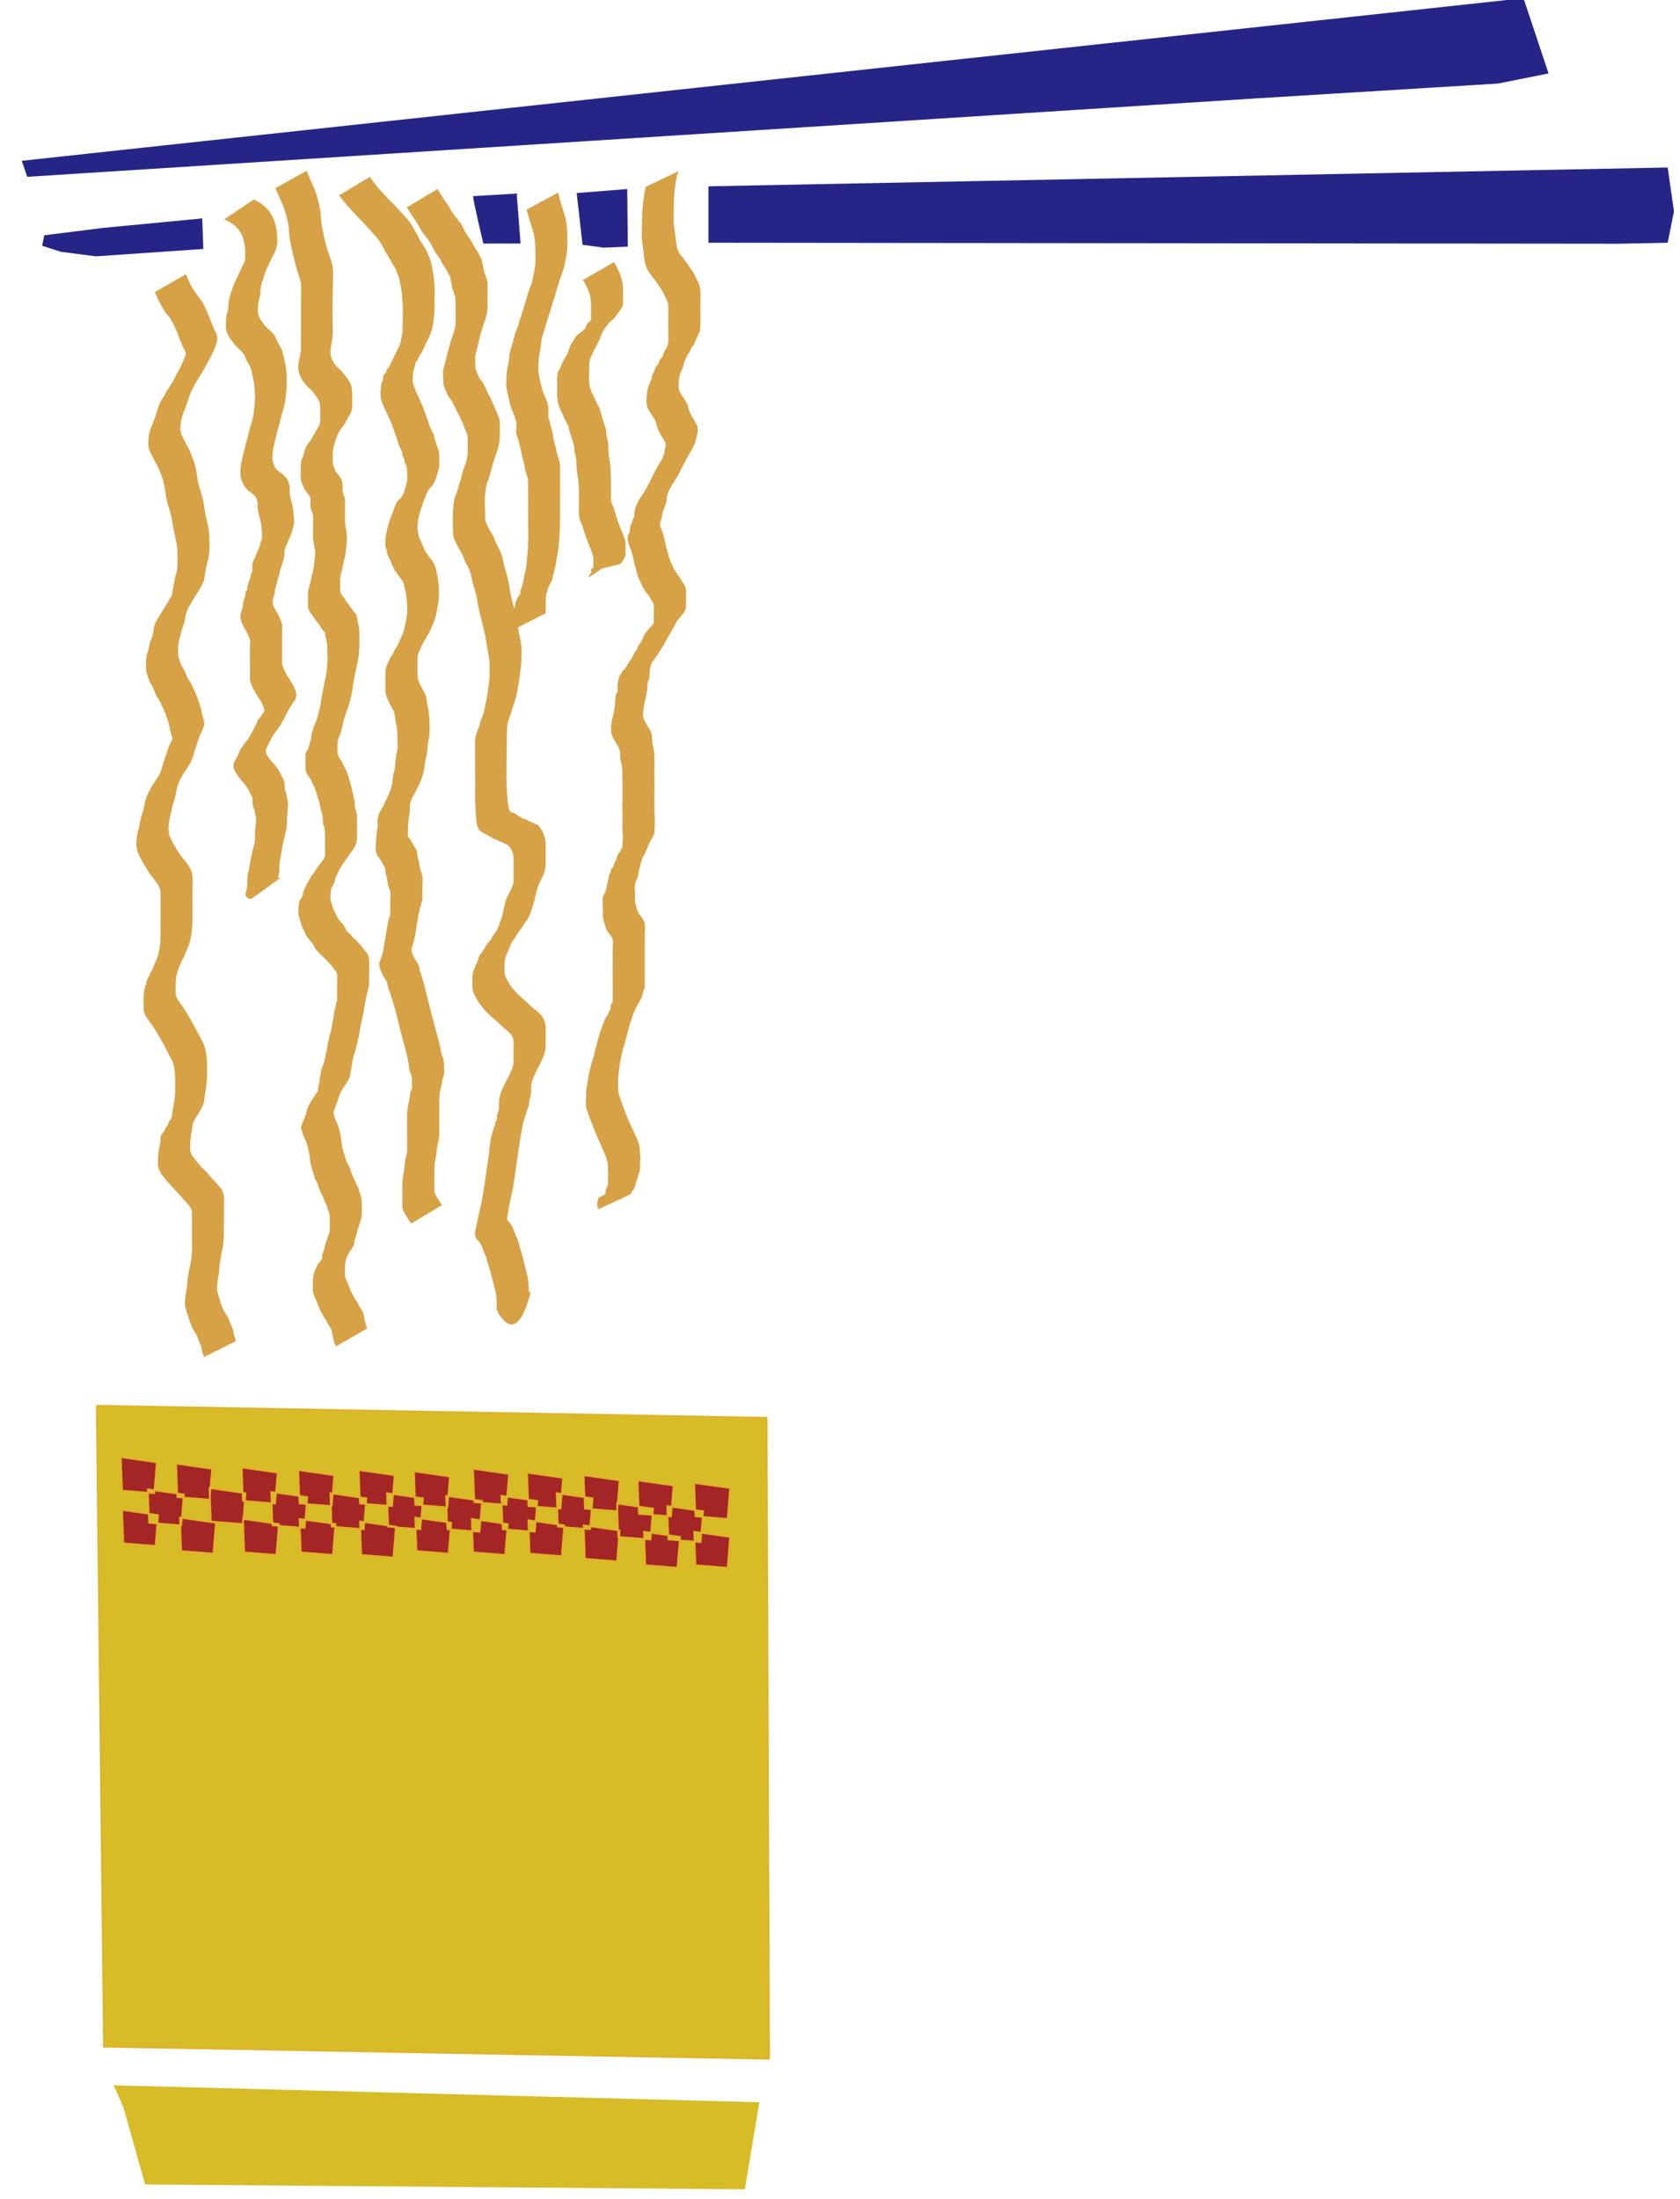 <?xml version="1.0" encoding="UTF-8"?>
<svg width="277.52mm" height="363.22mm" version="1.1" viewBox="0 0 983.35 1287" xmlns="http://www.w3.org/2000/svg">
<g>
<path d="m891.74-1.056-879 95.151 3.181 9.385 718.02-45.821 142.8-8.755 29.673-5.924z" fill="#262587" fill-rule="evenodd"/>
<path d="m976.15 98.026-561.47 11.009v33.028l532.95 0.577 28.519-0.577 3.67-18.349z" fill="#262587" fill-rule="evenodd"/>
<path d="m367.14 110.64 0.349 33.698-14.129 0.617-12.385-1.716-3.432-30.266z" fill="#262587" fill-rule="evenodd"/>
<path d="m118.39 127.82 0.617 17.881-62.892 4.316-20.417-2.649-11.029-3.517 1.233-6.166 34.529-4.316z" fill="#262587" fill-rule="evenodd"/>
<path d="m397.01 100.31c-1.431 4.466-1.983 9.133-2.36 13.787-0.31 4.353-0.325 8.718-0.329 13.079-0.22 3.212 0.348 6.35 0.826 9.506 0.418 2.431 0.467 4.889 0.938 7.31 0.609 2.218 1.27 4.452 3.036 6.016 1.144 1.504 2.164 3.085 3.376 4.538 0.983 1.449 1.864 2.961 2.947 4.339 0.904 1.503 1.731 3.048 2.329 4.699 1.171 1.701 1.754 3.558 2.061 5.589 0.201 1.497 0.232 3.012 0.198 4.52-0.011 1.608-0.042 3.217-0.039 4.825-7.8e-4 1.576-7e-3 3.153 5e-3 4.729-8e-3 1.552-3.5e-4 3.104-0.01 4.657 0.052 2.285 0.012 4.529-0.659 6.725-0.501 1.677-1.683 3.013-2.153 4.683-0.473 1.189-0.929 2.446-1.884 3.33-0.828 1.007-1.03 2.3-1.675 3.444-1.119 1.023-1.541 2.438-2.197 3.743-0.497 1.062-1.026 2.106-1.169 3.283-0.178 1.371-0.925 2.493-1.324 3.806-0.814 1.653-1.269 3.393-1.489 5.213-0.085 1.74-0.373 3.53-0.135 5.267 0.313 1.978 1.542 3.517 2.562 5.16 0.961 1.359 1.833 2.718 2.585 4.202 0.471 0.905 0.275 1.95 0.686 2.855 0.393 1.177 0.798 2.3 1.48 3.341 0.329 1.084 1.111 1.772 1.689 2.708 0.357 1.071 1.075 1.92 1.52 2.941 0.765 1.529 0.671 3.174 0.421 4.815-0.378 2.076-0.852 4.086-1.52 6.083-1.113 2.706-2.687 5.273-4.189 7.797-2.128 3.71-3.869 7.618-5.911 11.373-1.858 3.082-3.988 5.979-5.448 9.281-0.486 1.324-0.932 2.696-1.002 4.114 0.15 1.692-0.603 3.113-1.103 4.673-0.603 1.402-1.197 2.787-1.496 4.294-0.129 1.189-0.242 2.312-0.68 3.434-0.69 1.138-0.714 2.107-0.409 3.345 0.271 1.419 0.868 2.701 1.456 4.006 0.442 1.325 0.813 2.678 1.087 4.048 0.512 1.879 0.702 3.793 1.271 5.654 0.654 1.442 0.791 3.021 1.213 4.521 0.544 1.137 0.696 2.497 1.459 3.517 0.626 1.338 1.254 2.672 1.795 4.047 0.962 0.797 1.276 2.108 2.088 3.015 0.174 0.233 0.325 0.484 0.521 0.699 1.105 1.213 1.283 2.41 2.187 3.447 0.891 1.25 1.607 2.461 1.923 4.005 0.146 1.548 0.078 3.108 0.029 4.661 8e-3 1.503-0.032 3.006-3e-3 4.509 0.164 1.75-0.257 3.143-1.222 4.611-1.416 1.732-2.896 3.394-4.224 5.201-0.917 1.786-1.79 3.576-2.788 5.323-1.415 2.196-2.675 4.513-3.907 6.826-1.038 1.89-2.139 3.755-3.383 5.519-0.9 1.894-2.417 3.33-3.477 5.107-1.236 1.337-1.724 3.048-2.037 4.797-0.291 1.804-0.148 3.631-0.395 5.436-0.705 1.414-0.999 2.941-1.158 4.499 0.072 2.342-0.538 4.587-0.925 6.875-0.618 3.057-1.392 6.096-1.585 9.219-0.227 2.866 1.078 4.904 2.42 7.263 1.417 1.948 2.452 3.904 2.827 6.294 0.117 1.956 0.011 3.871 0.574 5.764 0.384 1.689 0.659 3.407 0.791 5.135 0.074 3.028-5e-3 6.06-0.025 9.089-0.018 3.186 0.023 6.372 0.077 9.558-0.021 3.239-0.084 6.479-0.101 9.72-0.025 2.981 0.073 5.946 0.286 8.915 0.069 1.885 0.025 3.775-0.091 5.658 0.04 1.509-0.014 2.874-0.715 4.218-0.536 1.475-1.425 2.731-2.248 4.081-0.632 1.835-1.556 3.543-2.246 5.352-0.052 1.215-1.062 1.903-1.502 2.912-0.325 0.746-0.569 1.525-0.887 2.273-0.721 2.615-1.481 5.236-1.945 7.912-0.107 1.475-0.649 2.775-1.282 4.07-0.837 1.473-0.765 3.074-0.739 4.709 0.06 1.667 0.132 3.334 0.129 5.002-0.157 1.97 0.051 3.698 0.732 5.529 0.325 1.526 0.924 2.905 1.706 4.255 1.178 1.233 2.133 2.779 2.885 4.312 0.558 1.357 0.498 2.832 0.495 4.267-0.054 1.149-0.068 2.3-0.093 3.45-0.03 1.321-0.02 2.642-0.023 3.964 8e-3 1.656-0.031 3.312-0.024 4.968-0.035 2.433-0.031 4.867-4e-3 7.301 0.014 1.661 0.01 3.321 0.025 4.982-0.018 1.519 8e-3 3.038-7e-3 4.558 1e-3 1.401 5e-3 2.802 0.015 4.204-0.121 1.687-1.004 3.042-1.293 4.722-0.6 2.773-2.392 5.09-3.671 7.575-3.086 6.563-4.831 13.634-6.583 20.641-1.916 5.825-3.136 11.834-3.828 17.918-0.227 2.018-0.286 4.05-0.274 6.079 0.042 1.282 0.051 2.564 0.068 3.846-0.015 1.788 0.83 3.721 1.356 5.471 1.652 4.585 3.208 9.23 5.257 13.661 1.604 3.73 3.553 7.308 4.982 11.114 0.729 1.764 1.031 3.611 1.136 5.503-0.104 1.288 0.161 2.528 0.28 3.791-0.019 1.265-0.169 2.524-0.213 3.789-0.072 1.648 0.051 3.298-0.315 4.915-0.925 1.509-0.888 3.359-1.673 4.903-0.713 1.457-0.553 3.12-1.575 4.418-0.185 1.06-1.26 1.705-1.614 2.659-0.084 0.226 0.07 0.599-0.145 0.707-6.324 3.166-12.812 5.991-19.218 8.987-1.006-2.261-0.363-4.532 0.216-6.806 0 0 18.889-8.982 18.889-8.982-0.475 1.53-1.188 3.291-0.98 4.899-6.179 3.267-12.42 6.419-18.537 9.8-0.164 0.091 0.387 0.248 0.545 0.145 0.122-0.08 1.13-2.483 1.641-2.661 0.394-1.405 0.92-0.907 1.183-1.712 0.264-0.811-0.028-1.829 0.454-2.605 0.095-0.3 0.19-0.599 0.285-0.899 0.185-0.146 0.458-0.223 0.554-0.438 0.472-1.054-0.258-2.615 0.87-3.44 0.674-1.426 0.625-2.792 0.584-4.367 0.035-1.239 0.013-2.487 0.203-3.715 0.198-1.228-0.501-2.454-0.194-3.738-0.035-1.697-0.154-3.371-0.749-4.982-1.288-3.799-3.091-7.391-4.685-11.063-2.087-4.483-3.701-9.16-5.551-13.737-1.227-3.181-0.189-0.189-0.734-2.411-0.302-1.232-1.327-2.226-1.077-3.598 1e-4 -1.29-0.027-2.579-0.021-3.869-0.017-2.139-0.038-4.278 0.28-6.402 0.904-6.186 1.995-12.398 4.09-18.306 1.709-6.993 3.279-14.11 6.114-20.746 0.793-2.53 1.069-2.282 2.247-4.285 0.52-0.884 0.632-2.015 1.494-2.699 0.062-0.883 0.167-3.043 0.548-3.765 0.17-0.323 0.855-0.174 0.823-0.721 0.011-1.407 0.015-2.813 0.015-4.22-0.015-1.517 0.011-3.034-7e-3 -4.55 0.014-1.669 0.01-3.338 0.025-5.007 0.027-2.432 0.031-4.865-4e-3 -7.297 7e-3 -1.648-0.033-3.296-0.025-4.944-3e-3 -1.325 6e-3 -2.65-5e-3 -3.976 6.7e-4 -1.168 0.046-2.332 0.07-3.499 0.082-1.131 0.169-2.302-0.01-3.423-0.585-1.531-1.743-2.859-2.773-4.114-0.858-1.443-1.588-2.987-1.883-4.634-0.657-2.057-1.37-3.904-1.049-6.133-0.038-1.655-0.045-3.31-0.117-4.964-0.075-1.788-0.328-3.785 0.293-5.468 0.444-1.306 1.423-2.301 1.558-3.73 0.556-2.763 1.296-5.477 1.795-8.242 0.239-0.728 0.694-1.373 0.931-2.102 0.217-0.668-0.05-1.363 0.436-1.957 0.153-0.187 0.459-0.184 0.637-0.349 0.182-0.168 0.274-0.413 0.412-0.62 0.447-2.029 1.589-3.63 2.15-5.603 0.116-0.381 0.837-2.247 1.047-2.578 0.219-0.343 0.835-0.343 0.986-0.721 0.111-0.28 0.048-0.6 0.072-0.9 0.188-0.346 0.266-0.779 0.562-1.038 0.147-0.129 0.445-0.025 0.556-0.186 0.353-0.509-0.221-1.582 0.058-2.151 0.017-1.847 0.253-3.686 0.241-5.535-0.098-4.237 0.107 1.996-0.259-2.526-0.176-2.169 0.211-4.387 0.078-6.559-0.017-3.207-0.081-6.414-0.098-9.62 0.058-3.214 0.106-6.428 0.092-9.643-0.018-2.957-0.037-5.913-0.13-8.869-0.065-1.582-0.215-3.166-0.555-4.715-0.595-2.019-0.836-3.987-0.706-6.096-0.161-2.171-1.135-3.789-2.336-5.588-1.557-2.626-3.053-5.005-2.973-8.202-0.193-3.19 0.833-6.406 1.461-9.516 0.284-2.255 0.969-4.411 0.923-6.682 0.052-1.733 0.179-3.527 0.837-5.141 0.172-0.136 0.427-0.206 0.515-0.407 0.389-0.886-0.255-3.487 0.1-4.544 0.255-1.963 0.581-4.072 1.594-5.786 0.762-0.724 0.889-1.593 1.538-2.373 0.187-0.225 0.51-0.3 0.713-0.51 0.548-0.566 0.809-1.373 1.415-1.895 0.734-1.853 2.395-3.713 3.4-5.507 0.532-1.059 1.034-2.419 1.682-3.392 0.246-0.369 0.696-0.576 0.923-0.956 0.521-0.874 0.492-2.006 1.129-2.835 1.447-1.297 2.167-3.34 2.885-5.129 1.071-1.968 2.505-3.781 4.101-5.347 0.991-1.13 1.949-1.799 1.761-3.357 0.038-1.518 0.015-3.038 0.059-4.556-0.013-1.452 0.025-2.902 0.035-4.354-0.025-1.294-0.658-2.058-1.382-3.092-0.93-1.377-1.343-3.022-2.697-4.125-0.799-1.163-1.476-2.401-2.359-3.519-0.486-1.238-1.048-2.423-1.593-3.637-0.789-1.255-1.18-2.629-1.71-4.005-0.561-1.48-0.53-3.119-1.197-4.589-0.621-1.903-0.889-3.82-1.362-5.762-0.355-1.24-0.608-2.466-0.943-3.717-0.593-1.421-1.308-2.791-1.599-4.313-0.422-1.588-0.927-2.993-0.259-4.607 0.54-1.03 1.031-1.705 0.932-2.936 0.21-1.591 0.462-3.346 1.367-4.69 0.316-0.727 0.361-1.919 0.821-2.544 0.116-0.157 0.409-0.115 0.514-0.28 0.219-0.343-0.275-0.898-0.025-1.221 0.072-1.641 0.222-3.251 0.841-4.804 1.227-3.508 3.295-6.567 5.446-9.573 2.074-3.749 3.956-7.584 5.858-11.423 1.425-2.431 2.615-5.014 4.281-7.258 0.15-0.601 0.339-1.484 0.598-2.065 0.107-0.241 0.33-0.426 0.407-0.678 0.307-1.017 0.134-2.195 0.563-3.196 0.356-1.241 0.683-2.44 0.106-3.673-0.31-0.944-1.19-1.619-1.369-2.627-0.551-0.908-1.4-1.618-1.663-2.69-0.69-1.129-1.265-2.267-1.605-3.551-0.484-0.969-0.7-1.807-0.718-2.882-0.605-1.456-1.482-2.712-2.361-4.021-1.145-1.845-2.487-3.596-2.958-5.778-0.485-1.913-0.203-3.911-0.143-5.868 0.185-1.972 0.346-3.935 1.188-5.76 0.642-1.073 0.504-2.435 1.502-3.304 0.238-1.317 0.242-2.663 0.97-3.849 0.193-0.455 0.539-0.837 0.72-1.296 0.401-1.014 0.524-2.093 1.22-3.005 1.295-0.871 1.407-1.769 1.751-3.171 0.5-1.141 1.74-1.718 2.077-2.981 0.475-0.743 0.344-1.508 0.769-2.277 0.442-0.799 1.2-1.462 1.469-2.377 0.971-1.931 1.136-3.851 0.961-5.997-9e-3 -1.549-2e-3 -3.098-0.01-4.647 0.012-1.581 6e-3 -3.163 0.012-4.744 0.012-1.609-6e-3 -3.219 0.018-4.828-8e-3 -1.43 0.071-2.862-0.035-4.29-0.184-1.976-0.707-3.565-1.867-5.196-0.472-1.463-1.239-2.78-2.011-4.101-1.028-1.376-1.903-2.845-2.846-4.28-1.196-1.398-2.193-2.924-3.287-4.397-1.863-2.045-2.885-4.427-3.612-7.088-0.53-2.464-0.724-4.923-0.968-7.43-0.458-3.263-1.175-6.498-0.905-9.816 0.028-4.422 0.086-8.846 0.345-13.261 0.358-4.729 0.832-9.458 1.988-14.071l18.993-9.021z" fill="#d6a245"/>
<path d="m359.41 153.36c1.824 3.226 3.476 6.521 4.471 10.097 0.616 2.21 0.757 4.501 0.84 6.781 0.027 1.662 4e-3 3.323-0.014 4.985 0.072 1.944 0.126 3.675-1.03 5.321-1.646 2.196-2.948 4.504-4.932 6.444-2.14 1.6-3.73 3.551-5.078 5.827-1.136 1.668-1.923 3.543-2.543 5.455-0.87 1.981-1.878 3.909-2.936 5.801-0.825 1.54-1.469 3.147-2.193 4.724-0.963 1.379-0.994 3.081-1.11 4.699-0.117 3.15-0.084 6.303-0.073 9.455 0.013 3.328 1.26 6.386 2.803 9.28 0.969 2.349 2.196 4.581 3.351 6.842 0.791 2.41 1.22 4.869 2.131 7.245 0.587 2.083 1.479 4.091 1.778 6.239-0.039 1.585 0.217 3.061 0.692 4.564 0.509 2.035 0.547 4.138 0.57 6.223 0.025 2.749 0.574 5.468 0.999 8.178 0.372 2.945 0.384 5.911 0.415 8.874 0.074 2.374 0.033 4.749 0.06 7.123 0.114 1.69-0.17 3.415 0.072 5.094 0.071 1.608 0.833 3.018 1.483 4.458 0.853 3.024 1.802 6.024 2.827 8.994 0.946 2.837 2.362 5.515 3.322 8.341 0.613 1.427 0.758 2.931 0.795 4.465 0.032 1.313 0.055 2.627 0.028 3.941 0.038 1.157 0.106 2.228-0.402 3.286-3.448 6.49-1.198 2.439-19.468 8.569-0.522 0.175-0.26-1.071-0.39-1.606 0 0 18.452-9.976 18.452-9.976 0.123 0.48 0.783 1.169 0.369 1.441-20.993 13.79-22.652 16.163-18.293 10.169 0.032-0.045 0.482-0.688 0.533-0.721 0.101-0.066 0.301 0.05 0.359-0.057 0.21-0.389-0.177-1.102 9e-3 -1.524-0.012-1.303 0.047-2.604 0.038-3.907-0.027-1.336-0.012-2.67-0.486-3.942-0.844-2.842-2.184-5.558-3.172-8.348-1.058-2.89-2.047-5.821-2.888-8.778-0.673-1.545-1.705-3.094-1.706-4.813-0.478-1.794-0.21-3.677-0.256-5.522 0.035-2.383 6e-3 -4.767 0.045-7.15-0.025-2.871-0.061-5.747-0.347-8.606-0.339-2.808-0.996-5.587-1.1-8.407-0.05-1.887-0.059-3.788-0.398-5.651-0.482-1.63-1.049-3.238-0.847-4.962-0.081-1.994-0.998-3.82-1.465-5.756-0.892-2.301-1.53-4.628-2.013-7.047-1.176-2.244-2.409-4.484-3.304-6.856-1.649-3.192-3.061-6.542-3.286-10.167 8.5e-4 -3.167 8.9e-4 -6.333 3e-3 -9.5-9e-3 -1.898 9e-3 -3.79 0.563-5.609 1.121-1.48 1.558-2.986 2.275-4.725 1.047-1.795 1.914-3.714 3.055-5.405 0.712-2.047 1.384-4.06 2.333-6.013 1.695-2.089 2.472-4.919 5.014-6.267 1.114-1.027 2.618-1.877 3.354-3.239 0.495-0.917 0.317-1.375 0.956-2.207 0.177-0.231 0.457-0.36 0.685-0.541 1.135-1.708-0.128-0.043 1.244-1.253 0.747-0.659 0.117-2.067 0.306-2.93 3e-3 -1.648 0.022-3.296 0.037-4.944 0.01-2.139-0.043-4.291-0.509-6.389-0.827-3.433-2.328-6.622-4.225-9.598l18.2-10.497z" fill="#d6a245"/>
<path d="m326.66 112.73c1.054 4.322 2.389 8.55 3.727 12.792 1.14 3.47 1.448 7.103 1.637 10.726 0.11 3.329 0.187 6.665-0.058 9.989-0.292 3.321-0.987 6.572-1.7 9.821-1.132 3.706-2.568 7.291-3.649 11.016-1.28 4.111-2.395 8.278-3.79 12.351-0.94 3.323-2.176 6.546-3.087 9.877-0.728 3.022-1.948 5.878-2.643 8.906-0.382 2.674-0.593 5.336-1.123 7.989-0.468 2.016-0.641 4.077-0.778 6.136-0.025 1.954-0.162 3.913 0.025 5.861 0.587 3.186 1.262 6.354 2.01 9.506 0.877 2.564 2.16 4.952 3.012 7.527 0.808 2.196 0.803 4.566 0.73 6.874-0.27 1.719 0.13 3.066 0.774 4.612 0.411 2.206 1.161 4.324 1.671 6.502 0.425 3.381 1.3 6.626 2.154 9.911 0.263 2.106 1.097 4.035 1.663 6.056 0.558 1.805 0.581 3.702 0.623 5.572 0.015 2.808-4e-3 5.616 7e-3 8.424 6e-4 2.609 3e-3 5.218-7e-3 7.826-2e-3 3.158-0.019 6.316-0.036 9.475 0.02 4.735 2e-3 9.446-0.409 14.165-0.286 4.366-0.771 8.663-1.694 12.937-0.281 2.706-1.048 5.316-1.599 7.966-0.545 1.113-0.592 2.304-0.87 3.519-0.415 1.516-1.408 2.738-2.034 4.159-0.603 1.179-0.82 2.538-1.24 3.813-0.416 1.489-0.475 3.038-0.555 4.571-7e-3 1.002 0.01 2.003 5.9e-4 3.005 2e-3 1.121-0.012 2.241 3e-3 3.362 0.011 0.58 9e-3 0.278 4e-3 0.907l-18.848 9.604c-6e-3 -0.625-8e-3 -0.323 3e-3 -0.909 0.013-1.118-2e-3 -2.235-9e-3 -3.353-0.017-1.028-8e-3 -2.058 0.032-3.085-6e-3 -1.67 0.087-3.333 0.328-4.988 0.283-1.492 1.037-2.761 1.017-4.296 0.823-1.199 1.099-2.716 2.209-3.762 0.147-0.371 0.409-0.706 0.473-1.101 0.128-0.801-0.472-1.855 0.466-2.313 0.711-2.627 1.548-5.248 1.779-7.978 1.483-7.571-0.846 3.995 0.924-3.712 0.682-2.969 0.449-6.072 0.974-9.068 0.456-4.641 0.533-9.279 0.397-13.943-0.018-3.146-0.035-6.293-0.035-9.439-8e-3 -2.61-3e-3 -5.22 7e-3 -7.829 0.019-2.789 0.021-5.578-0.02-8.367-0.029-1.707-0.027-3.448-0.425-5.117-0.484-2.06-1.468-3.985-1.557-6.146-0.765-3.318-1.835-6.548-2.276-9.947-0.335-2.09-1.319-4.045-1.568-6.161-0.599-1.787-1.567-3.377-1.113-5.369 0.052-2.084 0.377-4.286-0.439-6.259-0.725-2.659-2.012-5.098-2.908-7.699-0.84-3.178-1.477-6.405-2.224-9.605-0.418-2.043-0.241-4.143-0.22-6.223 0.027-2.169 0.243-4.334 0.641-6.467 0.594-2.658 1.056-5.262 1.162-7.994 0.581-3.176 1.848-5.992 2.544-9.12 1.204-3.153-0.207 0.775 0.832-3.062 0.635-2.346 2.014-4.471 2.343-6.931 1.519-3.982 2.471-8.156 3.848-12.19 0.941-3.72 2.11-7.349 3.667-10.848 0.527-3.228 1.473-6.377 1.795-9.648 0.378-3.224 0.158-6.477 0.161-9.719-0.117-3.465-0.33-6.945-1.331-10.288-1.268-4.287-2.582-8.566-3.875-12.835 0 0 18.476-9.992 18.476-9.992z" fill="#d6a245"/>
<path d="m256.16 110.57c1.994 3.904 4.736 7.351 7.024 11.07 1.2 2.55 2.995 4.665 4.728 6.842 0.192 0.32 0.351 0.661 0.575 0.959 0.323 0.428 0.79 0.733 1.119 1.157 0.625 0.806 0.968 1.741 1.489 2.61 0.68 1.933 1.799 3.574 2.933 5.244 1.054 1.496 2.225 2.711 2.752 4.5 0.629 1.188 1.466 2.247 2.135 3.42 1.148 1.495 1.703 3.322 2.714 4.897 0.866 2.134 1.133 4.493 1.566 6.755 0.263 2.158 1.411 3.99 1.916 6.083 0.438 2.33 0.312 4.73 0.297 7.09-0.011 2.774 4.6e-4 5.547-0.011 8.321 6e-3 3.535-1.1 6.988-2.313 10.273-1.584 4.313-2.541 8.824-3.643 13.278-0.21 1.931-1.131 3.758-1.252 5.694-0.039 1.72 0.061 3.441 0.088 5.162-0.169 2.008 0.817 3.665 1.53 5.459 0.539 1.973 1.966 3.421 3.109 5.071 0.984 1.923 1.921 3.863 2.74 5.879 1.55 2.467 2.548 5.233 3.831 7.845 0.72 2.416 2.086 4.515 2.769 6.939 0.364 1.414 0.321 2.884 0.309 4.331-0.046 1.58-0.025 3.161-0.054 4.741 0.189 2.577-0.336 5.042-0.859 7.543-0.741 3.101-2.178 5.958-2.913 9.056-0.966 3.179-1.657 6.412-2.761 9.549-0.985 2.283-1.561 4.666-1.84 7.127-0.109 2.287-0.415 4.549-0.399 6.841 0.052 1.947 0.175 3.892 0.231 5.839 0.157 1.549-0.181 3.135 0.2 4.652 0.866 2.659 2.219 5.117 3.686 7.485 1.506 2.247 2.093 4.897 3.323 7.275 1.642 2.591 2.67 5.561 3.348 8.539 0.55 3.175 1.492 6.267 2.459 9.337 0.983 4.107 1.444 8.325 2.353 12.449 1.353 5.658 2.98 11.269 3.793 17.035 0.546 3.837 1.711 7.542 2.042 11.407 0.212 3.552 0.114 7.13-0.132 10.678-0.558 4.678-1.048 9.392-2.02 14.008-0.396 2.66-1.061 5.265-1.735 7.865-0.699 1.754-1.452 3.469-1.787 5.336-0.441 1.852-1.353 3.513-1.923 5.316-0.842 2.543-0.816 5.282-0.897 7.931-0.161 7.072-0.187 14.145-0.186 21.219-0.121 6.266 0.028 12.503 0.744 18.727 0.402 1.926 0.242 4.174 1.592 5.737 0.137 0.108 0.244 0.272 0.41 0.324 1.008 0.32 1e-3 -0.468 1.08 0.064 0.913 0.45 1.708 1.184 2.623 1.662 2.6 2.039-0.521-0.238 1.644 0.931 1.188 0.642 0.675 0.733 1.836 1.088 2.823 0.863-1.136-0.699 2.036 0.625 1.418 1.202 3.09 1.113 4.464 2.346 0.357 0.33 0.908 0.015 1.282 0.236 0.861 0.51 1.772 1.738 2.312 2.563 1.13 1.716 2.01 3.553 2.506 5.55 0.452 1.952 0.389 4.001 0.379 5.996-0.048 2.587 8e-3 5.176-0.032 7.763 0.275 2.895-0.44 5.53-1.493 8.195-1.739 3.162-3.143 6.347-3.986 9.853-0.746 2.975-1.294 6.006-2.32 8.903-0.56 1.51-0.875 3.033-1.685 4.443-0.617 1.929-1.933 3.49-3.097 5.103-1.204 2.313-3.055 4.19-4.338 6.456-0.952 1.755-2.379 3.218-3.295 4.987-0.774 2.057-1.528 4.121-2.507 6.093-0.704 1.413-1.039 2.905-1.246 4.456-0.054 1.15-0.096 2.3-0.069 3.451-0.07 1.714-0.052 3.357 0.383 5.019 1.266 2.953 2.983 5.568 5.004 8.054 2.392 2.796 5.223 5.156 8.003 7.551 2.319 2.639 5.394 4.486 7.776 7.037 1.583 1.634 2.39 3.503 2.796 5.699 0.206 1.585 0.141 3.181 0.158 4.774-0.015 1.286-0.029 2.571-0.05 3.857-3e-3 1.939 0.025 3.875-0.141 5.808-0.577 3.431-2.05 6.534-3.624 9.599-1.564 2.962-3.183 5.924-4.153 9.143-0.473 1.68-0.617 3.424-0.615 5.163 0.132 1.755-0.145 3.385-0.698 5.039-0.421 1.375-0.545 2.812-0.649 4.238-0.747 1.683-1.33 3.479-1.833 5.282-1.721 4.513-2.377 9.32-3.171 14.06-1.534 9.526-2.693 19.111-4.258 28.632-1.028 5.183-2.287 10.323-3.083 15.549 0.017 0.704-0.919 3.414 0.193 3.849 1.03 1.041 1.953 2.266 2.615 3.604 0.584 1.141 1 2.345 1.442 3.549 0.469 1.499 1.298 2.83 1.809 4.312 0.315 1.327 0.645 2.618 1.078 3.911 0.497 2.111 1.231 4.15 1.787 6.244 0.626 2.45 1.116 4.923 1.801 7.359 0.642 2.366 1.242 4.751 1.439 7.198 0.101 1.618 0.162 3.237 0.181 4.857-0.151 0.986 0.239 1.571 0.633 2.441 0.062 0.142 0.323 0.352 0.187 0.426-15.026 8.205-19.684 16.584-18.584 6.545l18.821-9.251c-1.282 6.808-8.126 30.968-18.852 12.655-0.452-1.058-1.233-2.012-1.045-3.222 0.027-1.586 0.05-3.174-0.025-4.76-0.147-2.321-0.557-4.611-1.178-6.853-0.697-2.45-1.278-4.922-1.929-7.376-0.459-2.065-1.184-4.046-1.721-6.087-0.428-1.308-0.969-2.544-1.101-3.927-0.419-1.482-1.302-2.759-1.767-4.225-0.432-1.16-0.832-2.248-1.335-3.376-0.54-1.168-1.428-2.143-2.322-3.041-1.302-1.686-1.457-3.571-0.982-5.633 1.024-5.261 2.208-10.487 3.404-15.713 1.805-9.488 3.12-19.061 4.41-28.629 0.555-4.713 0.843-9.623 2.539-14.089 0.397-1.281 0.995-2.813 1.228-4.119 0.061-0.343-0.01-0.711 0.107-1.039 0.045-0.128 0.227-0.148 0.34-0.222 0.938-0.692 0.27-3.025 0.758-4.085 0.363-1.563 1.263-2.871 0.945-4.538 0.034-1.908-5e-3 -3.822 0.432-5.697 0.898-3.401 2.422-6.498 4.058-9.607 1.632-2.887 3.05-5.665 3.847-8.878 0.376-1.817 0.155-3.671 0.205-5.521-0.013-1.289-0.013-2.579 0.017-3.868 0.059-1.494 0.061-2.994 0.013-4.488-0.178-1.815-0.727-3.272-2.041-4.613-2.431-2.41-5.259-4.416-7.625-6.906-2.867-2.472-5.76-4.966-8.203-7.866-2.178-2.694-4.018-5.55-5.465-8.703-0.658-1.841-0.92-3.557-0.79-5.512 0.013-1.205-0.068-2.41 0.035-3.612 0.025-1.729 0.237-3.533 0.997-5.098 0.725-2.071 2.038-3.934 2.472-6.109 0.058-0.159 0.72-1.988 0.774-2.081 0.324-0.562 0.922-0.927 1.272-1.474 1.139-1.773-0.2-0.361 1.179-1.659 0.456-0.783 0.785-1.638 1.265-2.407 0.878-1.407 2.172-2.591 3.117-3.954 0.678-1.887 2.144-3.111 3.147-4.84 0.364-1.609 1.706-2.839 1.665-4.621 1.53-2.611 1.828-5.735 2.557-8.626 1.578-5.341-0.702 2.623 0.823-3.682 0.561-2.318 2.031-4.304 2.989-6.46 1.195-2.348 2.094-4.714 1.845-7.387-0.028-2.582 0.054-5.164 0.014-7.745-0.015-1.858 0.074-3.738-0.206-5.58-0.324-1.792-1.073-3.354-2.132-4.827-0.86-1.168-1.975-1.526-3.223-2.201-1.345-0.658-2.855-0.998-4.101-1.891-2.038-0.687-3.914-1.686-5.698-2.891-1.551-0.91-3.373-1.427-4.597-2.775-1.472-2.099-1.832-4.303-1.953-6.84-0.646-6.352-0.707-12.691-0.557-19.073-8e-3 -7.028-0.071-14.056-0.15-21.083-3e-3 -2.82-0.072-5.664 0.446-8.45 0.67-1.804 1.307-3.495 1.914-5.291 0.741-1.313 0.704-4.025 1.798-5.399 1.153-2.333 1.423-5.204 1.996-7.715 1.158-4.507 1.59-9.151 2.207-13.746 0.294-3.439 0.188-6.888 0.147-10.338-0.216-3.868-1.24-7.564-1.792-11.391-0.728-5.707-2.252-11.282-3.752-16.826-1.013-4.044-1.464-8.207-2.417-12.266-0.911-3.143-2.005-6.25-2.538-9.485-0.577-2.806-1.511-5.611-3.116-8.003-1.279-2.325-1.749-4.947-3.212-7.186-1.546-2.498-2.981-5.076-3.986-7.845-0.673-1.688-0.553-3.407-0.543-5.215-0.035-1.956-0.085-3.912-0.174-5.867-0.095-2.388 0.15-4.677 0.296-7.054 0.174-2.62 0.543-5.258 1.655-7.664 1.204-3.045 1.833-6.185 2.908-9.254 0.538-3.128 1.661-6.077 2.922-8.973 0.309-2.504 1.29-4.609 0.91-7.195-0.017-1.583 0.031-3.167 0.033-4.75 0.023-1.289 0.089-2.588-0.056-3.872-0.439-2.346-1.838-4.277-2.422-6.588-1.337-2.657-2.346-5.474-3.972-7.973-0.72-1.898-1.692-3.673-2.589-5.468-1.124-1.814-2.747-3.352-3.277-5.473-0.78-1.998-2.026-3.881-1.892-6.115-0.041-1.744-0.087-3.489-0.22-5.229 0.039-2.176 0.752-4.067 1.26-6.178 1.116-4.532 2.3-9.046 3.571-13.535 1.217-3.026 2.356-6.271 2.523-9.524 1e-3 -2.779 0.041-5.557 0.047-8.337-9e-3 -2.216 0.026-4.447-0.19-6.653-0.372-2.158-1.635-3.959-1.879-6.148-0.38-2.024-0.803-4.045-1.226-6.043-1.01-1.631-1.624-3.461-2.819-4.976-0.721-1.365-1.731-2.537-2.415-3.928-0.208-1.578-1.597-2.508-2.34-3.854-1.135-1.702-2.295-3.356-2.958-5.328-0.98-1.558-1.864-3.092-3.067-4.506-1.778-2.254-3.463-4.558-4.725-7.153-2.169-3.668-4.807-7.055-6.957-10.741l18.019-10.818z" fill="#d6a245"/>
<path d="m216.52 103.49c2.881 4.55 6.654 8.503 10.28 12.472 3.841 3.642 7.323 7.624 10.904 11.511 2.253 2.338 3.958 5.054 5.348 7.969 1.323 1.823 2.022 4 3.216 5.893 2.42 3.836-0.528-1.456 1.839 2.937 1.805 2.093 2.357 4.819 3.552 7.23 0.915 2.521 1.25 5.22 1.764 7.849 0.52 2.361 0.713 4.773 0.788 7.184 0.436 3.502 0.207 7.04 0.133 10.557 0.125 4.49-0.253 8.884-0.951 13.307-0.657 3.566-2.193 6.844-3.805 10.058-0.965 1.959-1.866 3.942-2.778 5.925-1.186 1.38-1.758 3.05-2.62 4.596-0.976 0.855-1.171 1.942-1.27 3.18-0.568 1.455-0.989 2.912-1.199 4.46-0.136 1.696-0.26 3.399-0.113 5.096 0.731 3.291 2.336 6.357 3.733 9.415 1.856 3.8 3.234 7.788 4.658 11.76 0.874 2.526 1.591 5.192 2.832 7.573 0.975 1.245 1.399 2.698 1.521 4.247 0.576 1.299 0.988 2.627 1.197 4.031 0.799 1.192 1.112 2.705 1.394 4.094 0.242 1.501 0.166 3.018 0.185 4.531 0.137 2.33-0.103 4.492-0.803 6.712-0.659 2.285-1.249 4.647-2.439 6.726-0.778 1.568-2.105 2.718-3.232 4.02-1.162 2.562-2.174 5.189-3.16 7.822-1.015 2.547-1.718 5.189-2.343 7.854-0.456 1.801-0.614 3.65-0.748 5.496-0.132 1.416-0.063 2.715 0.434 4.043 0.221 2.64 1.589 4.794 2.623 7.16 0.743 1.934 1.551 4.016 2.968 5.563 0.505 1.203 1.643 1.981 2.353 3.021 1.495 2.19-0.155 0.202 0.913 1.446 1.159 1.809 1.488 3.876 1.911 5.932 0.881 3.166 1.109 6.439 1.258 9.706 0.355 5.082-0.557 10.053-1.634 14.985-0.649 3.027-2.002 5.817-3.192 8.652-1.433 2.719-2.882 5.459-4.523 8.063-0.813 1.946-1.896 3.759-2.627 5.738-0.405 1.261-0.456 2.578-0.532 3.887-9e-3 1.892-0.038 3.788 0.015 5.679-0.034 2.022-0.128 3.998 0.391 5.963 0.915 2.67 2.302 5.114 3.717 7.543 1.251 2.276 1.325 4.784 1.688 7.272 0.615 2.295 0.882 4.641 1.089 7.001 0.146 1.941 0.173 3.887 0.212 5.832 0.034 2.073 4e-3 4.114-0.336 6.162-0.492 2.106-0.8 4.247-0.985 6.4 0.018 2.221-0.49 4.38-1.058 6.513-0.541 2.842-0.737 5.726-1.464 8.536-0.57 2.103-1.419 4.089-2.299 6.075-1.256 2.331-2.234 4.763-3.619 7.024-0.645 1.166-1.18 2.3-1.484 3.591-0.398 1.427-0.331 2.85-0.282 4.346-0.168 2.55-0.777 5.033-0.999 7.586-0.142 2.187-0.245 4.378-0.22 6.57-0.048 1.728 0.938 2.243 1.725 3.456 0.683 1.494 1.684 2.816 2.475 4.278 0.921 1.219 1.198 2.693 1.352 4.175 0.042 1.603 0.729 3.077 1.046 4.633 0.316 1.429 0.286 2.886 0.719 4.286 0.553 1.382 1.038 2.819 1.281 4.292 0.167 1.354-4e-3 2.72-0.052 4.077-0.069 2.053-0.09 4.109-0.049 6.163 0.037 1.634 0.1 3.113-0.471 4.659-1.605 4.883-2.2 10.007-3.156 15.038-0.391 3.822-1.256 7.531-2.454 11.171-0.704 1.913 0.153 3.485 0.944 5.203 0.845 1.94 2.263 3.463 3.035 5.447 0.723 1.23 0.289 2.813 1.01 4.001 1.415 4.353 2.608 8.788 3.696 13.235 1.599 6.737 3.409 13.421 5.165 20.119 1.175 4.348 2.486 8.683 3.202 13.137 0.062 1.494 0.875 2.732 1.287 4.125 0.423 1.316 0.442 2.712 0.466 4.08 0.012 1.387 0.051 2.775 0.019 4.162-0.081 1.562-0.822 2.941-1.11 4.486-0.269 2.181-0.878 4.3-1.296 6.453-0.279 1.599-0.37 3.221-0.412 4.842-0.065 1.763-0.066 3.526-0.034 5.289-1e-3 1.445 9e-3 2.891 0.02 4.337-0.042 1.949-0.034 3.899-0.027 5.848 8e-3 1.746 0.035 3.494-5e-3 5.24-0.145 2.58-1.033 5.03-1.372 7.582-0.141 2.655-0.68 5.263-1.045 7.892-0.291 1.866-0.364 3.757-0.388 5.643-0.033 1.601-8e-3 3.201-0.015 4.802 0.019 1.598-3e-3 3.196 6e-3 4.795-0.218 1.965 0.196 3.377 1.155 5.074 1.25 1.572 1.994 3.484 3.314 4.994l-18.077 10.812c-1.27-1.68-2.18-3.599-3.441-5.292-1.138-1.925-2.054-3.715-1.749-6.008 7e-3 -1.597-0.016-3.194-4e-3 -4.792-0.014-1.612-4e-3 -3.223-6e-3 -4.835 0.041-1.976 0.091-3.952 0.292-5.92 0.445-2.594 0.963-5.201 1.145-7.815 0.182-2.527 0.787-4.926 1.422-7.371-0.041-1.744-0.013-3.49-5e-3 -5.235 7e-3 -1.94 0.015-3.88-0.028-5.819 9e-3 -1.449 0.016-2.898 8e-3 -4.347 0.023-1.776 4e-3 -3.55-0.025-5.325 0.043-1.717 0.15-3.438 0.359-5.143 0.302-2.168 0.982-4.245 1.281-6.408 0.164-1.416 0.07-3.192 1.219-4.196-0.025-1.378 0.032-2.756 0.014-4.134-0.018-1.205 0.028-2.443-0.249-3.621-0.32-1.503-1.378-2.792-1.297-4.397-0.534-4.431-1.616-8.773-2.785-13.074-1.83-6.691-3.516-13.418-5.159-20.157-1.095-4.219-2.477-8.336-3.802-12.485-0.837-1.425-0.871-2.784-1.192-4.357-0.622-1.955-2.203-3.368-2.879-5.309-1.055-2.189-2.088-4.146-1.74-6.67 1.447-3.535 2.564-7.15 2.841-10.987 1.027-5.045 1.645-10.158 2.825-15.169 0.116-0.398 0.231-0.797 0.347-1.195 0.109-0.07 0.283-0.087 0.327-0.208 0.274-0.754-0.231-1.848 4e-3 -2.616 0.055-2.072 0.055-4.146 0.059-6.219 0.019-1.277 0.023-2.548 0.142-3.822-0.036-1.375-0.573-2.61-1.05-3.897-0.528-1.51-0.723-2.96-0.836-4.56-0.244-1.643-1.078-3.146-1.162-4.802-0.067-1.226-0.166-2.372-0.926-3.393-0.784-1.384-1.691-2.709-2.385-4.113-0.481-0.65-0.16-0.254-1.038-1.126-0.764-0.969-0.928-2.31-1.305-3.446 0.076-2.253 0.086-4.51 0.281-6.757 0.173-2.466 0.297-4.938 1.034-7.319-0.056-1.058-0.494-3.387-0.254-4.35 0.034-0.136 0.232-0.156 0.348-0.234-2e-3 -1.567 0.336-3.021 1.233-4.333 0.513-1.231 1.29-2.034 1.903-3.194 1.414-2.676-0.313 0.08 1.011-2.696 0.188-0.395 0.478-0.732 0.717-1.099 0.98-1.856 1.744-3.808 2.445-5.785 0.978-2.74 1.316-5.61 1.508-8.5 0.577-1.995 1.162-4.016 1.189-6.097 0.106-2.25 0.415-4.475 0.862-6.683 0.515-1.895 0.593-3.766 0.484-5.727 0.026-1.912 0.011-3.825-0.079-5.735-0.135-2.297-0.364-4.581-0.997-6.803-0.455-2.214-0.236-4.551-1.276-6.643-1.529-2.548-2.92-5.181-3.972-7.963-0.743-2.139-0.877-4.213-0.768-6.47 0.037-1.904-0.014-3.809-0.014-5.713-0.053-1.468-6e-3 -2.938 0.29-4.381 0.466-2.27 1.725-4.08 2.523-6.208 2.668-5.745-1.339 2.515 1.646-2.524 0.295-0.498 0.377-1.098 0.626-1.621 0.634-1.336 1.665-2.411 2.303-3.744 1.242-2.764 2.49-5.47 3.485-8.347 1.08-4.774 2.353-9.512 1.86-14.476-0.155-3.124-0.324-6.272-1.199-9.295-0.462-1.73-0.531-3.582-1.535-5.13-1.044-1.469-2.11-2.904-3.146-4.388-1.485-1.78-2.534-3.978-3.293-6.152-0.951-2.405-2.554-4.535-2.738-7.184-0.598-1.593-1.033-3.069-0.804-4.794 0.01-1.982 0.268-3.949 0.629-5.896 0.656-2.737 1.252-5.469 2.242-8.099 0.996-2.651 2.058-5.268 3.043-7.923 0.431-1.819 1.765-2.955 3.17-4.134 0.557-1.132 0.21-0.605 1.049-1.575 0.727-1.365 1.111-3.254 1.656-4.714 0.414-2.114 1.446-3.95 0.975-6.221 0.02-1.4-9e-3 -2.802-0.066-4.201-0.192-1.501-0.497-2.938-1.419-4.187-0.128-1.487-0.497-2.882-1.284-4.175 7e-3 -1.323-0.149-2.417-1.054-3.483-1.213-2.511-1.969-5.255-2.835-7.89-1.298-3.938-2.7-7.86-4.509-11.601-1.506-3.216-3.204-6.427-4.17-9.842-0.38-1.825-0.296-3.701-0.146-5.555 0.099-1.683 0.266-3.328 0.935-4.876 0.702-0.727 0.107-2.97 0.96-3.945 0.147-0.098 0.938-0.582 1.038-0.8 0.582-1.269 0.347-2.504 1.82-3.381 1.157-1.838 1.651-3.982 2.889-5.793 1.245-3.236 3.421-6.129 4.15-9.607 1.236-8.816-0.684 4.469 0.758-4.203 0.487-2.929 0.155-5.914 0.307-8.864 0.066-3.454 0.336-6.98-0.21-10.398-0.071-2.31-0.154-4.628-0.609-6.902-0.46-2.45-0.908-4.909-1.503-7.32-1.239-2.391-1.677-5.124-3.464-7.234-1.584-3.02-3.522-5.9-5.16-8.903-1.226-2.74-2.883-5.263-4.91-7.485-3.528-3.916-6.942-7.94-10.757-11.591-3.68-3.994-7.423-7.989-10.594-12.399l18.019-10.818z" fill="#d6a245"/>
<path d="m179.55 99.891c1.481 4.715 3.944 8.7 5.509 13.429 1.205 3.619 2.033 7.361 2.597 11.13 0.167 4.766 0.955 9.437 2.015 14.075 0.835 4.078 2.083 8.05 3.425 11.983 0.859 2.08 1.415 4.234 1.791 6.45 0.21 3.181 0.056 6.38-0.038 9.564-0.092 4.908-0.154 9.815-0.149 14.724 0.043 4.018 0.06 8.036 0.057 12.054 0.253 3.472-0.648 6.82-1.17 10.213-0.401 2.445-0.255 4.277 0.614 6.561 1.121 2.738 3.259 5.051 5.517 6.919 2.035 2.273 3.805 4.662 5.351 7.28 1.029 2.348 1.037 4.938 1.087 7.455-0.026 2.367 0.118 4.739-0.082 7.099-0.195 2.161-1.342 3.894-2.433 5.695-1.252 2.915-3.295 5.35-5.056 7.954-1.514 2.408-2.079 5.211-2.983 7.87-0.802 2.005-0.837 4.185-0.865 6.315 0.074 1.26 0.048 2.522 0.094 3.783-2e-3 1.883 0.943 3.641 1.629 5.358 1.142 1.5 2.422 2.976 3.339 4.632 0.661 1.503 0.727 3.126 0.762 4.74-0.155 1.461 0.028 2.755 0.445 4.135 1.119 2.067 0.943 4.438 0.929 6.711 0.011 2.811-0.04 5.622-0.021 8.433-0.067 2.348 0.58 4.644 0.925 6.956 0.507 3.508 0.035 7.01-0.388 10.497-0.212 3.046-1.062 5.993-1.737 8.956-0.214 2.256-1.066 4.355-1.482 6.571-0.211 1.526-0.166 3.066-0.183 4.601 0.037 1.379 0.033 2.76 0.024 4.14 0.415 1.541 1.628 2.84 2.514 4.169 1.236 2.051 2.863 3.754 4.172 5.756 0.737 1.302 1.785 2.342 2.719 3.503 0.685 1.351 0.57 2.863 0.878 4.306 0.554 1.686 0.811 3.431 0.921 5.196 0.123 2.777 0.075 5.559 0.087 8.338-0.051 3.806-0.507 7.638-1.306 11.358-0.996 4.779-2.168 9.501-2.701 14.36-0.472 2.935-1.154 5.854-1.899 8.736-0.838 2.567-1.839 5.074-2.667 7.646-0.901 2.958-1.425 6.002-2.262 8.989-0.446 1.855-1.513 3.441-1.891 5.299-0.155 1.959-0.108 3.933-0.03 5.895-0.195 1.902 0.637 3.247 1.613 4.806 1.4 1.082 1.422 2.966 2.303 4.354 1.522 2.396-1.012-2.477 0.992 1.574 0.565 1.236 0.912 2.545 1.352 3.834 0.413 1.442 0.761 2.867 1.304 4.267 0.496 1.621 0.779 3.293 1.119 4.949 0.448 1.549 0.762 3.131 1.127 4.7 0.69 1.611-0.106 3.532 0.609 5.093 0.62 1.774 0.893 3.651 0.958 5.523 0.017 1.625 0.031 3.251 0.037 4.876-0.079 2.084-0.021 4.169-0.061 6.253 0.231 2.898-1.06 5.304-2.566 7.659-1.715 2.144-3.192 4.46-4.793 6.69-1.405 1.959-2.666 4.059-3.725 6.231-0.53 1.364-1.408 2.458-1.649 3.905-0.109 1.468-0.811 2.848-1.533 4.118-1.117 1.467-1.133 3.395-1.241 5.162-0.274 2.659 0.695 5.112 1.433 7.607 0.571 1.797 1.659 3.283 2.389 5.026 0.468 1.566 1.71 2.41 2.548 3.714 1.054 0.521 1.563 1.688 2.023 2.794 0.717 0.75 0.931 2.559 2.01 2.801 2.608 3.616-0.681-0.637 1.284 1.256 1.275 1.229 0.233 0.7 1.379 1.761 0.282 0.262 0.622 0.454 0.933 0.681 0.351 0.35 0.702 0.7 1.052 1.05 1.783 1.979 3.703 3.84 5.133 6.098 1.329 1.21 2.055 2.494 2.367 4.265 0.246 2.004 0.101 4.024 0.11 6.035-0.054 1.78-0.025 3.561-0.035 5.341 0.053 2.368-0.013 4.647-0.598 6.95-1.523 5.08-2.119 10.369-3.129 15.56-0.575 2.696-1.268 5.368-1.714 8.09-0.233 1.998-0.675 3.951-1.141 5.905-0.546 2.466-1.034 4.941-1.856 7.333-0.733 1.834-1.157 3.753-1.464 5.697-0.247 1.792-0.502 3.573-0.864 5.352-0.416 1.218-0.223 2.574-0.744 3.743-1.116 2.31-2.633 4.395-4.037 6.537-1.29 2.029-2.163 4.219-2.794 6.524-0.674 2.034-1.424 4.042-2.167 6.052-0.598 1.052-0.379 1.438-0.02 2.582 0.228 2.363 1.612 4.257 2.408 6.447 1.016 3.292 1.628 6.67 2.034 10.085 0.257 3.221 1.392 6.172 2.372 9.204 0.241 1.734 1.466 2.99 2.072 4.569 0.355 1.223 0.923 2.352 1.26 3.586 0.569 1.798 1.538 3.385 2.29 5.104 0.341 1.564 1.323 2.769 1.914 4.231 0.247 1.377 0.773 2.651 1.229 3.966 0.56 1.79 0.601 3.675 0.649 5.534 0.07 2.224 0.081 4.446-0.112 6.663-0.392 2.483-1.384 4.801-2.118 7.189-0.383 1.312-0.65 2.641-1.025 3.954-0.207 1.138-0.893 2.135-1.059 3.253 0.085 2.075-0.943 3.707-2.111 5.327-1.302 1.75-2.231 3.767-2.926 5.828-0.59 2.263-0.541 4.63-0.587 6.952-0.421 2.745 0.958 4.808 1.955 7.22 0.89 2.383 1.707 4.778 3.068 6.939 0.742 1.789 2.096 2.998 2.902 4.759 0.614 1.78 1.929 3.118 2.709 4.807 0.723 1.569 0.574 3.323 1.056 4.952 0.575 1.193 0.391 2.728 1.17 3.809 0.105 0.191 0.21 0.381 0.315 0.572l-18.326 10.536c-0.081-0.145-0.162-0.291-0.243-0.436-0.837-1.355-0.979-2.826-1.418-4.339-0.513-1.581-0.584-3.143-0.931-4.752-0.698-1.72-2.148-3.017-2.741-4.808-0.657-1.672-2.115-2.809-2.692-4.537-1.353-2.299-2.31-4.759-3.272-7.24-0.978-2.641-2.637-5.005-2.258-7.963-0.02-2.465-0.056-4.946 0.272-7.394 0.494-2.365 1.61-4.453 2.612-6.633 0.972-1.105 2.555-2.546 2.553-4.079-0.013-0.568-0.15-1.551 0.066-2.07 0.067-0.161 0.33-0.164 0.418-0.315 0.247-0.423 0.085-1.01 0.34-1.429 0.536-1.284 0.826-2.534 1.068-3.904 0.741-2.318 1.646-4.569 2.388-6.886 0.328-2.109 0.159-4.238 0.188-6.369-0.035-1.655-0.022-3.334-0.408-4.954-0.412-1.304-1.096-2.517-1.204-3.894-0.486-1.473-1.596-2.611-1.815-4.183-0.74-1.843-1.8-3.509-2.493-5.373-0.253-1.211-0.869-2.263-1.203-3.43-0.382-1.656-1.934-2.873-1.985-4.668-0.918-3.189-2.19-6.235-2.48-9.589-0.34-3.273-0.927-6.481-1.877-9.633-0.748-2.239-2.346-4.077-2.556-6.468-0.367-1.266-1.29-2.551-0.607-3.848 0.814-1.95 1.506-3.945 2.326-5.89 0.698-2.435 1.202-4.902 2.647-7.059 1.171-2.197 2.675-4.163 3.955-6.269 0.085-0.177 0.171-0.354 0.256-0.531 0.116-0.055 0.289-0.052 0.347-0.166 0.366-0.712-6e-3 -1.953 0.333-2.683 0.508-1.771 0.931-3.541 0.895-5.39 0.711-1.86 0.467-4.079 1.371-5.936 0.997-2.281 1.659-4.708 1.965-7.182 0.643-1.817 0.907-3.757 1.174-5.633 0.451-2.813 1.232-5.546 1.892-8.314 1.288-5.099 1.653-10.396 3.008-15.472 0.083-0.493 0.167-0.987 0.25-1.48 0.153-0.307 0.384-0.587 0.459-0.922 0.29-1.302-0.216-2.793-0.027-4.112 4e-3 -1.793 0.061-3.587 0.057-5.38 0.068-1.917 0.064-3.839 0.027-5.756-0.121-1.677-0.913-2.209-1.944-3.496-1.258-2.153-3.111-3.855-4.788-5.677-1.563-1.448-3.084-2.89-4.563-4.42-1.156-1.073-1.811-2.406-2.606-3.756-0.507-1.034-0.958-1.79-1.889-2.537-0.832-1.368-2.173-2.494-2.756-4.086-0.613-1.863-1.873-3.318-2.339-5.234-0.777-2.684-1.945-5.349-1.795-8.196 0.055-2.078 0.07-4.165 0.676-6.156 0.373-0.486 1.011-1.103 1.24-1.667 0.281-0.693 0.111-1.008 0.745-1.48 0.02-2.064 0.29-2.885 1.389-4.589 0.996-2.4 2.46-4.46 3.563-6.809 1.949-1.912 3.063-4.482 4.783-6.589 0.919-0.956 2.912-3.712 3.172-4.989 0.094-0.46-9e-3 -0.94-0.013-1.41-0.038-2.072 0.024-4.145-0.037-6.218 0.027-1.609 0.07-3.218 0.037-4.827-0.038-1.595-0.094-3.21-0.543-4.753-0.87-1.796-0.689-3.476-0.764-5.42-0.522-1.627-0.664-3.348-1.294-4.946-0.016-1.306-0.724-3.14-0.891-4.513-0.541-1.432-1.061-2.836-1.347-4.342-0.409-1.235-0.864-2.385-1.203-3.63-0.783-1.762 0.404 0.786-0.988-1.608-0.794-1.365-0.815-3.059-2.143-4.126-1.138-1.792-2.404-3.561-2.218-5.778-2e-3 -2.041-0.087-4.081-0.074-6.122 0.016-0.867 0.028-2.181 0.36-2.989 0.178-0.433 1.49-2.074 1.449-2.731 0.649-1.962 0.367-0.955 0.839-3.025 0.144-0.472 0.427-0.899 0.542-1.379 0.371-1.545 0.183-3.243 0.773-4.755 1.375-2.619-0.09 0.471 0.849-2.689 0.456-1.535 1.358-3.172 1.932-4.679 0.705-2.849 1.42-5.686 2.145-8.526 0.513-4.951 1.714-9.724 2.582-14.616 0.986-3.498 1.278-7.24 1.438-10.859 9e-3 -2.732-2e-3 -5.465-0.098-8.195-0.089-1.645-0.232-3.292-0.767-4.863-0.307-1.187-0.617-2.273-0.506-3.508-0.877-1.248-2.057-2.279-2.721-3.68-1.283-1.995-2.902-3.729-4.156-5.742-1.112-1.694-2.57-3.24-3.137-5.226-0.016-1.375-0.034-2.749-0.034-4.124-0.042-1.626-0.022-3.254 0.095-4.877 0.185-2.352 1.112-4.407 1.498-6.704 0.431-2.975 1.583-5.826 1.853-8.842 0.321-3.325 1.07-6.644 0.543-9.992-0.316-2.419-1.01-4.789-1.091-7.219 0.064-2.819 0.081-5.638 0.117-8.457-0.024-2.044 0.271-4.27-0.771-6.109-0.466-1.571-1.023-2.98-0.748-4.664 0.023-1.282 0.081-2.593-0.265-3.841-0.885-1.769-2.369-3.196-3.397-4.883-0.736-1.952-1.853-3.895-2.073-5.978 0.013-1.28-0.069-2.559-0.043-3.839-0.032-2.375 0.056-4.753 0.536-7.089 1.347-2.596 1.479-5.626 2.95-8.182 1.066-1.994 2.062-2.768 3.149-4.449 0.285-0.441 0.373-0.99 0.659-1.43 1.477-2.264 0.204 0.912 1.172-1.928 0.847-1.79 2.258-3.161 2.705-5.084 0.648-2.156 0.119-4.543 0.307-6.766-0.024-2.178 0.056-4.436-0.644-6.524-1.284-2.49-2.983-4.636-4.868-6.71-2.409-2.186-4.851-4.702-6.09-7.75-1.076-2.641-1.559-4.624-1.086-7.501 0.336-3.361 1.639-6.586 1.355-10.012-4e-3 -4.041 0.013-8.081 0.066-12.121 0.021-4.897-0.041-9.794 0.016-14.69 0.01-3.078 0.148-6.156 0.072-9.234-0.175-2.101-0.914-4.122-1.557-6.123-1.303-4.026-2.477-8.109-3.338-12.258-1.068-4.672-2.148-9.362-2.255-14.178-0.382-3.669-1.298-7.308-2.382-10.83-1.359-4.663-3.806-8.762-5.539-13.277l18.354-10.197z" fill="#d6a245"/>
<path d="m148.65 116.72c4.254 2.17 7.604 4.559 10.096 8.672 1.769 2.943 2.682 6.238 3.236 9.597 0.244 1.971 0.351 3.959 0.329 5.944 0.061 2.477-0.584 4.861-1.67 7.066-1.546 2.745-2.746 5.66-4.101 8.499-1.261 2.426-1.949 5.077-2.841 7.646-0.788 1.907-1.044 3.943-1.256 5.976 0.046 1.848-0.306 3.615-0.834 5.371-0.489 1.868-0.608 3.809-0.646 5.732-0.245 2.341 0.615 4.375 1.854 6.3 1.506 2.011 2.883 4.204 4.99 5.644 1.717 1.424 3.055 3.178 3.936 5.223 0.608 1.935 1.73 3.553 2.741 5.268 1.243 2.53 1.615 5.375 2.187 8.112 0.675 2.612 0.997 5.309 1.135 7.998 0.196 4.043-0.045 8.062-0.523 12.074-0.157 3.379-1.118 6.598-2.101 9.81-0.895 3.32-1.642 6.674-2.623 9.972-0.779 3.286-1.708 6.54-2.421 9.842-0.477 2.079-0.61 4.195-0.702 6.317-0.107 1.792 0.628 3.445 1.237 5.093 0.627 1.633 1.784 2.536 3.159 3.454 1.409 0.775 2.345 2.067 3.535 3.102 1 1.145 1.47 2.551 1.843 3.992 0.53 1.393 0.4 2.827 0.308 4.279 0.035 2.49 0.848 4.892 1.457 7.29 0.708 2.811 0.913 5.703 1.092 8.584 0.323 1.897-0.055 3.614-0.552 5.409-0.433 1.815-1.048 3.531-1.804 5.244-0.911 1.793-1.391 3.736-2.38 5.492-0.6 1.175-0.786 2.377-0.846 3.678 0.164 2.121-0.599 4.102-1.095 6.132-0.536 1.772-1.265 3.488-1.735 5.279 0.07 1.768-0.916 3.176-1.209 4.854-0.432 1.991-1.209 3.818-1.488 5.848 0.044 1.574-0.639 2.992-1.006 4.478-0.577 1.495-0.353 2.883 5e-3 4.38 0.8 1.724 1.647 3.481 2.721 5.059 0.795 1.756 1.709 3.428 2.255 5.28 0.291 1.078 0.302 2.208 0.277 3.318-0.071 1.183-0.065 2.369-0.096 3.553-6e-3 1.694-5e-3 3.388-0.024 5.082 0.021 1.675 0.018 3.349 9e-3 5.024 0.014 1.368 0.034 2.735 9e-3 4.103 0.096 1.068-0.09 2.156 0.038 3.218 0.611 0.795 0.479 2.246 1.119 2.951 0.786 1.005 1.099 2.206 1.679 3.368 1.278 1.492 2.054 3.299 3.195 4.881 0.876 1.531 1.554 3.163 2.042 4.858 0.626 1.68 0.113 3.04-0.43 4.623-1.208 1.771-2.62 3.491-3.684 5.372-1.298 2.519-2.502 5.087-3.881 7.562-1.292 2.475-3.092 4.607-4.704 6.867-1.626 2.212-2.542 4.815-3.908 7.18-1.161 2.252-1.472 3.309-0.081 5.525 1.416 2.677 3.779 4.607 5.521 7.024 1.573 1.883 2.305 4.245 3.562 6.311 0.898 1.417 1.029 3.033 1.05 4.665-0.09 1.581 0.528 3.061 1.029 4.528 0.22 1.846 0.824 3.584 0.992 5.432-0.066 2.428-0.376 4.84-0.557 7.261-0.162 2.348-0.108 4.701-0.294 7.047-0.652 2.978-1.454 5.921-2.05 8.911-0.706 2.469-0.8 5.035-1.331 7.538-0.586 2.144-0.887 4.272-0.894 6.491 0.208 2.175-0.391 4.249-0.778 6.355-0.212 1.104-0.439-0.022 0.422-0.052 0.707-0.049 0.326-0.03 1.142-0.05l-17.095 12.404c-0.908-0.032-0.476 5e-3 -1.295-0.1-1.297-0.294-2.579-1.614-2.179-3.018 0.48-1.956 1.133-3.95 1.035-5.977-0.024-2.35-0.034-4.64 0.678-6.892 0.554-2.52 0.831-5.028 1.389-7.534 0.6-2.951 1.246-5.912 2.095-8.788 0.472-2.263 0.112-4.602 0.343-6.901 0.13-2.373 0.406-4.732 0.645-7.096 0.134-1.725-0.853-3.179-0.784-4.91-0.407-1.679-1.343-3.311-1.331-5.068 0.027-1.262 0.175-2.541-0.453-3.691-1.197-2.041-1.91-4.333-3.454-6.169-1.747-2.453-4.073-4.471-5.532-7.152-1.495-2.328-2.469-4.786-0.944-7.385 0.486-1.238 1.297-2.092 1.845-3.285 0.656-1.427 1.066-2.981 1.932-4.324 0.314-0.377 0.628-0.754 0.942-1.13 0.238-0.419 0.424-0.872 0.715-1.256 1.053-1.392 2.436-2.589 3.117-4.261 1.552-2.331 2.586-4.914 3.98-7.308 0.286-0.821 0.563-1.807 1.075-2.533 0.842-1.192 2.088-1.803 2.263-3.435 0.244-0.052 0.563 0.027 0.733-0.157 0.188-0.202 0.061-0.555 0.164-0.811 0.295-0.73 0.871-0.623 0.424-1.756-0.325-1.485-0.917-2.863-1.624-4.206-1.171-1.666-2.015-3.535-3.327-5.108-0.592-1.057-0.837-2.297-1.666-3.194-0.646-1.083-0.744-2.359-1.393-3.467-0.442-1.224-0.325-2.484-0.3-3.776-0.025-1.371-4e-3 -2.741 9e-3 -4.112-9e-3 -1.678-0.013-3.355 8e-3 -5.033-0.02-1.691-0.02-3.383-0.014-5.074-0.02-1.196-5e-3 -2.393 0.013-3.587 0.049-0.938 0.154-1.885 0.042-2.821-0.318-1.686-1.27-3.074-1.864-4.676-1.161-1.81-2.166-3.739-3.085-5.681-0.451-1.8-0.959-3.458-0.549-5.334 0.449-1.37 0.969-2.76 1.208-4.164 0.157-2.09 0.471-4.054 1.468-5.91 0.086-0.851-0.016-2.322 0.401-3.082 0.237-0.433 1.009-0.336 0.81-1.754 0.059-1.971 0.96-3.801 1.611-5.638 0.444-1.109 0.391-2.331 0.843-3.409 0.096-0.229 0.392-0.339 0.477-0.572 0.181-0.495-0.208-1.093-1e-3 -1.583-0.019-1.489-0.139-3.029 0.52-4.412 0.721-2.319-0.149-4e-3 0.953-1.831 0.537-0.89 0.608-1.943 0.956-2.893 0.111-0.302 0.298-0.57 0.447-0.855 0.817-1.633 1.685-3.206 1.817-5.028 0.697-1.548 1.244-2.97 1.009-4.718-0.085-2.753-0.247-5.519-0.883-8.21-0.67-2.595-1.429-5.156-1.805-7.814 0.037-1.254 0.396-2.604-0.138-3.766-0.161-1.048-0.355-2.094-1.137-2.876-1.071-1.023-2.056-2.119-3.374-2.845-1.681-1.16-2.885-2.749-3.784-4.58-0.723-1.851-1.61-3.813-1.611-5.821 0.014-2.234 0.087-4.501 0.612-6.68 0.633-3.384 1.707-6.651 2.395-10.023 0.932-3.312 1.874-6.603 2.567-9.979 0.956-3.139 2.14-6.205 2.311-9.509 0.498-3.895 0.959-7.768 0.593-11.704-0.126-2.591-0.294-5.192-0.937-7.717-0.557-2.505-0.892-5.109-1.917-7.468-1.112-1.792-2.244-3.538-2.922-5.561-0.604-1.734-1.966-3.124-3.362-4.273-2.088-1.818-3.706-4.008-5.296-6.261-1.466-2.208-2.631-4.667-2.523-7.386 0.066-2.051 0.049-4.11 0.416-6.138 0.357-1.705 1.226-3.238 1.026-5.037 0.066-2.199 0.373-4.419 1.013-6.526 1.004-2.607 1.695-5.321 2.834-7.876 1.396-2.826 2.594-5.733 3.987-8.562 1.142-1.866 2.164-3.84 2.067-6.095-4e-3 -1.903 0.076-3.81-0.122-5.707-0.365-3.124-1.102-6.187-2.742-8.912-2.146-3.622-5.619-5.939-9.491-7.504l17.494-11.658z" fill="#d6a245"/>
<path d="m108.86 160.44c1.347 3.375 2.683 6.783 4.817 9.745 1.139 1.971 2.746 3.571 4.035 5.436 1.549 2.553 2.825 5.246 4.013 7.987 1.023 3.002 2.435 5.817 3.473 8.817 1.63 2.872 2.481 4.691 1.716 7.991-1.109 3.587-2.726 7.014-4.556 10.287-1.837 3.402-3.643 6.805-5.771 10.039-1.807 2.908-3.496 5.861-4.944 8.961-1.253 3.104-2.048 6.371-3.285 9.484-1.129 2.396-1.881 4.901-2.415 7.485-0.265 1.426-0.296 2.878-0.324 4.324-0.08 3.183 2.016 5.978 3.283 8.801 2.157 3.412 3.46 7.215 4.823 10.984 1.127 3.34 1.435 6.86 2.031 10.315 0.406 2.729 1.342 5.329 2.153 7.954 1.034 3.21 1.381 6.576 1.984 9.883 0.539 3.509 1.499 6.917 2.187 10.398 0.445 2.862 0.506 5.763 0.534 8.653 0.157 3.132-0.089 6.21-0.716 9.277-0.91 3.005-1.448 6.088-2.007 9.169-0.119 3.083-1.394 5.579-2.875 8.194-2.066 3.215-4.057 6.479-5.978 9.783-1.323 2.002-2.14 4.144-2.458 6.508-0.277 2.233-0.991 4.385-1.766 6.488-0.675 1.989-1.065 4.059-1.624 6.088-0.526 1.471-0.723 3.026-0.884 4.572-0.097 1.794-0.139 3.592-0.012 5.385 0.666 1.949 0.946 4.079 1.883 5.931 0.504 0.996 1.171 1.903 1.687 2.892 0.976 1.988 1.543 4.195 2.876 5.99 1.138 1.373 1.76 3.159 2.498 4.78 1.124 2.24 2.134 4.522 2.822 6.934 0.872 2.276 1.625 4.546 1.981 6.967 0.286 1.812 1.006 3.502 1.434 5.282 0.544 2.845-1.423 5.609-2.506 8.14-1.169 3.552-2.507 7.072-3.463 10.691-0.732 2.999-2.147 5.724-3.828 8.289-2.42 3.417-4.547 6.972-5.86 10.957-0.593 2.34-0.894 4.717-1.527 7.045-0.818 2.285-1.457 4.6-1.87 6.99-0.804 2.817-1.387 5.655-1.718 8.563-0.313 1.956-0.045 3.783 0.362 5.693 1.081 2.952 2.583 5.867 4.359 8.466 1.244 2.483 3.047 4.559 4.747 6.716 1.381 1.491 2.424 3.03 3.266 4.886 0.638 1.11 1.015 2.36 1.226 3.616 0.157 1.887 0.047 3.791 0.044 5.684-0.068 3.418-0.038 6.837-0.038 10.256 4e-3 2.018 0.075 4.034 0.053 6.052 0.016 3.37-0.084 6.724-0.419 10.078-0.241 2.962-0.836 5.853-1.775 8.668-0.804 1.997-1.612 3.989-2.406 5.99-0.872 2.1-2.113 4.025-2.976 6.135-0.589 1.431-0.888 2.922-1.408 4.378-0.547 1.478-0.736 3.056-0.844 4.619-0.146 2.071-0.097 4.15-0.108 6.225-0.251 2.735 1.265 4.73 2.746 6.873 2.49 3.257 4.446 6.822 6.52 10.339 2.301 3.995 4.278 8.174 6.555 12.191 1.772 3.468 2.294 7.278 2.519 11.113 0.152 2.738 0.148 5.482 0.083 8.223 0.028 3.432-0.566 6.823-1.003 10.217-0.472 1.83-0.472 3.719-0.814 5.567-0.38 1.884-1.423 3.491-2.236 5.207-1.095 1.874-2.189 3.746-3.367 5.573-1.126 1.437-1.065 3.22-1.239 4.944-0.494 2.087-0.836 4.192-1.075 6.321-0.077 1.349-0.169 2.697-0.152 4.049-0.187 1.69 0.035 3.03 0.78 4.534 1.115 2.253 2.989 3.925 4.407 5.954 1.302 1.771 3.125 3.075 4.57 4.707 4.347 4.906-1.494-1.224 2.54 2.947 1.81 2.096 3.684 4.109 5.565 6.155 1.115 1.597 1.683 3.307 1.899 5.222 0.144 1.771 0.072 3.549 0.06 5.324-0.031 2.006-0.019 4.011-0.019 6.016-0.013 2.275-0.013 4.55-0.044 6.825 0.113 3.627-0.116 7.213-0.594 10.804-0.627 3.329-1.372 6.63-1.857 9.984-0.265 2.329-0.3 4.66-0.692 6.974-0.554 2.452-0.794 4.953-0.962 7.456 0.187 2.347 1.009 4.609 1.645 6.864 0.924 2.914 1.788 5.825 3.584 8.332 1.117 1.592 1.944 3.225 2.506 5.079 0.539 1.4 1.221 2.722 1.704 4.146 0.254 1.181 0.423 2.369 0.672 3.554 0.587 0.964 0.816 1.997 0.932 3.102l-18.907 9.419c0.493-0.811-0.171-1.675-0.574-2.408-0.379-1.139-0.571-2.3-0.673-3.511-0.395-1.473-1.085-2.81-1.666-4.216-0.43-1.645-1.218-3.039-2.103-4.494-1.881-2.727-2.863-5.812-3.836-8.954-0.8-2.459-1.673-4.908-2.101-7.465 0.136-2.584 0.376-5.176 0.862-7.719 0.507-2.277 0.585-4.546 0.751-6.872 0.439-3.377 1.215-6.688 1.916-10.018 0.508-3.504 0.956-6.973 0.688-10.527-0.032-2.262-0.033-4.523-0.041-6.785 7e-3 -2.011 0.026-4.022 0.025-6.032 0.012-1.714 0.02-3.427-4e-3 -5.141-0.07-1.488-0.306-2.824-1.2-4.069-1.77-2.097-3.721-4.012-5.416-6.165-2.415-2.634-4.9-5.194-7.277-7.86-1.576-2.059-3.48-3.849-4.661-6.195-0.914-1.764-1.553-3.354-1.321-5.38 0.031-1.411-0.035-2.826 0.15-4.231 0.119-2.191 0.433-4.37 0.969-6.5 0.548-1.876 0.002-3.927 0.869-5.761 0.516-0.69 1.281-1.53 1.682-2.276 0.584-1.087 0.72-2.189 1.891-2.918 0.307-0.805 0.831-2.466 1.287-3.167 0.138-0.212 0.464-0.246 0.605-0.456 0.25-0.372 0.043-0.946 0.415-1.28 0.635-1.768 0.33-3.616 1.038-5.351 0.367-3.336 1.177-6.645 1.114-10.01-0.028-2.711 0.067-5.421 8e-3 -8.132-0.155-3.527-0.43-7.066-2.006-10.293-2.251-4.018-4.149-8.237-6.557-12.158-1.998-3.495-3.995-6.966-6.46-10.168-1.694-2.388-3.633-4.854-3.455-7.944-0.017-2.103 0.005-4.205-0.018-6.307 0.09-1.724 0.249-3.449 0.617-5.138 0.174-0.534 0.253-1.105 0.507-1.605 0.081-0.16 0.31-0.223 0.365-0.394 0.252-0.777 0.064-1.815 0.446-2.58 1.014-1.962-0.349 0.749 0.798-1.857 0.155-0.353 0.353-0.686 0.529-1.029 0.209-0.322 0.47-0.616 0.626-0.967 0.198-0.447 0.182-0.979 0.426-1.403 0.168-0.292 0.509-0.442 0.764-0.663 0.529-2.135 1.539-4.097 2.341-6.131 1.231-2.57 1.806-5.407 2.111-8.229 0.483-3.252 0.516-6.491 0.387-9.773-0.022-2.037 0.051-4.072 0.057-6.11 0.003-3.411 0.042-6.822-0.013-10.233 0.005-1.813-0.022-3.626-0.058-5.438 0.028-1.054-0.384-2.116-0.838-3.05-0.753-1.7-1.782-3.056-3.011-4.449-1.709-2.217-3.41-4.437-4.722-6.926-1.834-2.879-3.558-5.928-4.829-9.094-0.454-2.088-1.049-4.102-0.645-6.262 0.201-2.949 0.667-5.904 1.718-8.68 0.278-2.509 0.837-4.925 1.583-7.316 0.998-2.252 1.228-4.632 1.733-7.035 1.154-4.196 3.082-7.955 5.591-11.516 1.646-2.414 3.16-4.811 4.104-7.598 0.813-3.78 2.425-7.295 3.416-11.033 0.712-1.783 1.393-3.623 2.221-5.357 0.176-0.368 0.602-0.61 0.691-1.008 0.039-0.176-0.048-0.357-0.072-0.535-0.327-1.864-1.054-3.61-1.428-5.464-0.278-2.345-0.945-4.542-1.834-6.727-0.599-2.314-1.609-4.453-2.666-6.59-0.745-1.496-1.327-3.096-2.315-4.439-1.374-1.915-2.088-4.145-2.95-6.321-1.011-1.995-0.438-0.968-1.744-3.066-1.048-2.01-1.4-4.27-2.227-6.366-0.339-1.887-0.304-3.779-0.262-5.693 0.037-1.714 0.339-3.405 0.673-5.084 0.796-2.003 1.223-4.086 1.581-6.206 0.849-1.95 1.489-3.924 2.059-5.966 0.171-2.628 0.614-5.155 2.148-7.373 1.974-3.296 3.875-6.608 5.955-9.832 3.382-4.879-1.216 1.95 1.554-2.778 0.19-0.324 0.531-0.539 0.725-0.86 0.706-1.167 0.734-2.562 0.868-3.873 0.75-3.064 0.958-6.255 1.976-9.271 0.951-2.84 1.017-5.787 0.934-8.762-0.014-2.786-0.016-5.582-0.363-8.351-0.531-3.524-1.618-6.882-2.117-10.406-0.615-3.205-0.973-6.465-1.935-9.59-0.941-2.686-1.728-5.46-2.224-8.26-0.6-3.346-0.913-6.744-1.865-10.016-1.276-3.745-2.567-7.495-4.722-10.848-1.359-3.094-3.656-6.064-3.852-9.493-0.028-1.56-0.052-3.116 0.161-4.666 0.438-2.728 1.151-5.429 2.346-7.929 1.306-3.149 2.343-6.328 3.233-9.616 2.969-5.84-1.324 2.736 1.398-3.139 0.741-1.6 1.811-2.977 2.669-4.5 0.292-0.519 0.51-1.077 0.764-1.616 2.261-3.132 4.197-6.449 5.836-9.942 2.002-2.997 3.361-6.324 4.725-9.65 0.17-0.667 0.899-2.14 0.799-2.864-0.205-1.475-1.5-2.704-1.919-4.09-1.006-2.959-2.45-5.699-3.378-8.68-1.135-2.609-2.404-5.152-3.883-7.574-1.317-1.851-2.94-3.474-4.035-5.479-1.979-3.125-3.432-6.486-4.886-9.886l18.2-10.497z" fill="#d6a245"/>
<rect x="67.871" y="837.72" width="370.88" height="100.54" fill="#a42525"/>
<path d="m56.621 822.72 4.246 375.12 389.27 7.076-1.416-375.12-392.1-7.076zm14.109 30.131 21.068 3.01-1.363 16.359 13.324 1.904-0.674-17.51 21.068 3.01-0.947 11.365 18.822 2.689-0.57-14.809 21.07 3.01-0.975 11.686 13.596 1.941-0.582-15.131 21.068 3.01-0.895 10.729 15.807 2.258-0.617-15.996 21.068 3.01-0.92 11.047 12.791 1.826-0.584-15.131 21.068 3.01-0.955 11.473 15.197 2.172-0.697-18.158 21.068 3.01-1.107 13.277 12.248 1.75-0.607-15.781 21.07 3.01-0.789 9.455 13.322 1.902-0.494-12.861 21.068 3.01-1.133 13.596 12.256 1.752-0.59-15.348 21.068 3.01-1.035 12.428 13.686 1.955-0.611-15.889 21.068 3.01-1.504 18.059-14.576-1.166-0.773 9.293 16.854 2.408-1.504 18.059-18.811-1.506-0.533-13.826-8.666-0.693-1.336 16.025-18.811-1.506-0.592-15.336-14.773-1.182-1.189 14.262-18.811-1.506-0.676-17.602-11.451-0.916-1.418 17.014-18.811-1.506-0.502-13.072-12.559-1.006-1.236 14.83-18.811-1.504-0.477-12.379-12.641-1.012-1.18 14.143-18.811-1.504-0.5-13.014-11.568-0.924-1.477 17.699-18.811-1.506-0.584-15.217-14.605-1.166-1.365 16.383-18.811-1.504-0.559-14.521-12.32-0.984-1.418 17.01-18.811-1.504-0.672-17.506-0.08 0.951-18.812-1.504-0.574-14.928-0.178 2.137-15.197-1.217-0.992 11.91 19.951 2.85-1.504 18.059-18.811-1.504-0.582-15.096-13.371-1.07-1.096 13.156-18.812-1.506-0.752-19.562 15.598 2.228-0.473-12.307-15.125-1.209-0.752-19.564zm15.877 20.773 3.686 0.295 0.143-1.699-3.904-0.557 0.076 1.961zm0.473 12.307 0.203 5.295 4.859 0.389 0.408-4.902-5.471-0.781zm18.434 6.754 0.582 0.047 0.363-4.356-1.117-0.16 0.172 4.469zm1.938-16.219 0.148-1.793-3.84-0.549 0.078 2.053 3.613 0.289zm15.375-0.92 0.381-4.557-0.559-0.08 0.178 4.637zm19.467 15.48 0.168-2.023-0.248-0.035 0.08 2.059zm0.168-2.023 17.006 2.43-0.447-11.654-15.686-1.254-0.873 10.479zm0.873-10.479 0.383-4.606-1.688-0.24 0.184 4.756 1.121 0.09zm15.686 1.254 2.004 0.16 0.531-6.373-2.789-0.398 0.254 6.611zm0.447 11.654 0.051 1.299 3.676 0.295 0.088-1.049-3.814-0.545zm16.047 2.578 2.816 0.225 0.398-4.781-3.408-0.486 0.193 5.043zm3.215-4.557 15.332 2.191-0.395-10.238-14.174-1.135-0.764 9.182zm0.764-9.182 0.342-4.096-4.684-0.67 0.17 4.432 4.172 0.334zm14.174 1.135 0.465 0.037 0.611-7.33-1.363-0.195 0.287 7.488zm0.395 10.238 0.07 1.838 2.117 0.17 0.141-1.676-2.328-0.332zm16.793 3.174 2.088 0.168 0.346-4.143-2.602-0.371 0.168 4.346zm2.434-3.975 13.926 1.99-0.445-11.609-12.594-1.008-0.887 10.627zm0.887-10.627 0.273-3.289-3.898-0.557 0.137 3.566 3.488 0.279zm12.594 1.008 2.728 0.219 0.584-7.012-3.594-0.514 0.281 7.307zm0.445 11.609 0.025 0.648 4.486 0.359 0.029-0.359-4.541-0.648zm16.08 1.932 2.758 0.221 0.521-6.268-3.531-0.504 0.252 6.551zm3.279-6.047 15.121 2.16-0.336-8.723-14.145-1.131-0.641 7.693zm0.641-7.693 0.342-4.098-4.684-0.67 0.17 4.434 4.172 0.334zm14.145 1.131 0.494 0.039 0.549-6.586-1.301-0.186 0.258 6.732zm0.336 8.723 0.158 4.107 1.932 0.154 0.326-3.916-2.416-0.346zm14.73 5.273 4.238 0.34 0.566-6.799-5.08-0.727 0.275 7.186zm4.805-6.459 12.846 1.834-0.426-11.061-11.572-0.928-0.848 10.154zm0.848-10.154 0.092-1.105-4.57-0.652 0.055 1.404 4.424 0.354zm11.572 0.928 2.814 0.225 0.398-4.781-3.408-0.486 0.195 5.043zm0.426 11.061 0.133 3.459 2.74 0.219 0.27-3.228-3.143-0.449zm15.432 4.684 3.512 0.281 0.514-6.16-4.275-0.611 0.25 6.49zm4.025-5.879 12.98 1.853-0.361-9.391-11.912-0.953-0.707 8.49zm0.707-8.49 0.283-3.408-5.412-0.773 0.146 3.783 4.982 0.398zm11.912 0.953 1.916 0.152 0.717-8.604-2.975-0.426 0.342 8.877zm0.361 9.391 0.051 1.297 3.674 0.293 0.088-1.045-3.812-0.545zm15.176 2.506 3.686 0.295 0.141-1.697-3.902-0.559 0.076 1.961zm3.826-1.402 16.262 2.322-0.482-12.582-0.119 1.424-14.824-1.188-0.836 10.023zm0.836-10.023 0.527-6.338-4.771-0.682 0.258 6.701 3.986 0.318zm14.943-0.236 0.254-3.039-0.373-0.053 0.119 3.092zm0.482 12.582 0.15 3.891 0.438 0.035 0.316-3.797-0.904-0.129zm15.361 5.107 3.602 0.287 0.328-3.93-4.092-0.584 0.162 4.227zm3.93-3.643 10.109 1.445-0.432-11.221-8.807-0.705-0.871 10.48zm0.871-10.48 0.305-3.648-8.44-1.205 0.162 4.215 7.973 0.639zm8.807 0.705 2.033 0.162 0.469-5.631-2.727-0.389 0.225 5.857zm0.432 11.221 0.096 2.484 6.604 0.529 0.17-2.033-6.869-0.98zm15.365 3.707 3.543 0.283 0.451-5.418-4.215-0.602 0.221 5.736zm4.768-14.428 0.279-3.348-4.656-0.666 0.143 3.676 4.234 0.338z" fill="#d7bc28" fill-rule="evenodd" stroke="#e1b129" stroke-width="1px"/>
<path d="m72.192 1233.2 12.74 45.297 351.05 2.831 8.493-50.959-377.95-9.909z" fill="#d7bc28" fill-rule="evenodd"/>
<path d="m276.93 114.78c0 3.002 6.004 27.768 6.004 27.768h21.764l-2.251-29.269z" fill="#262587" fill-rule="evenodd"/>
</g>
</svg>
